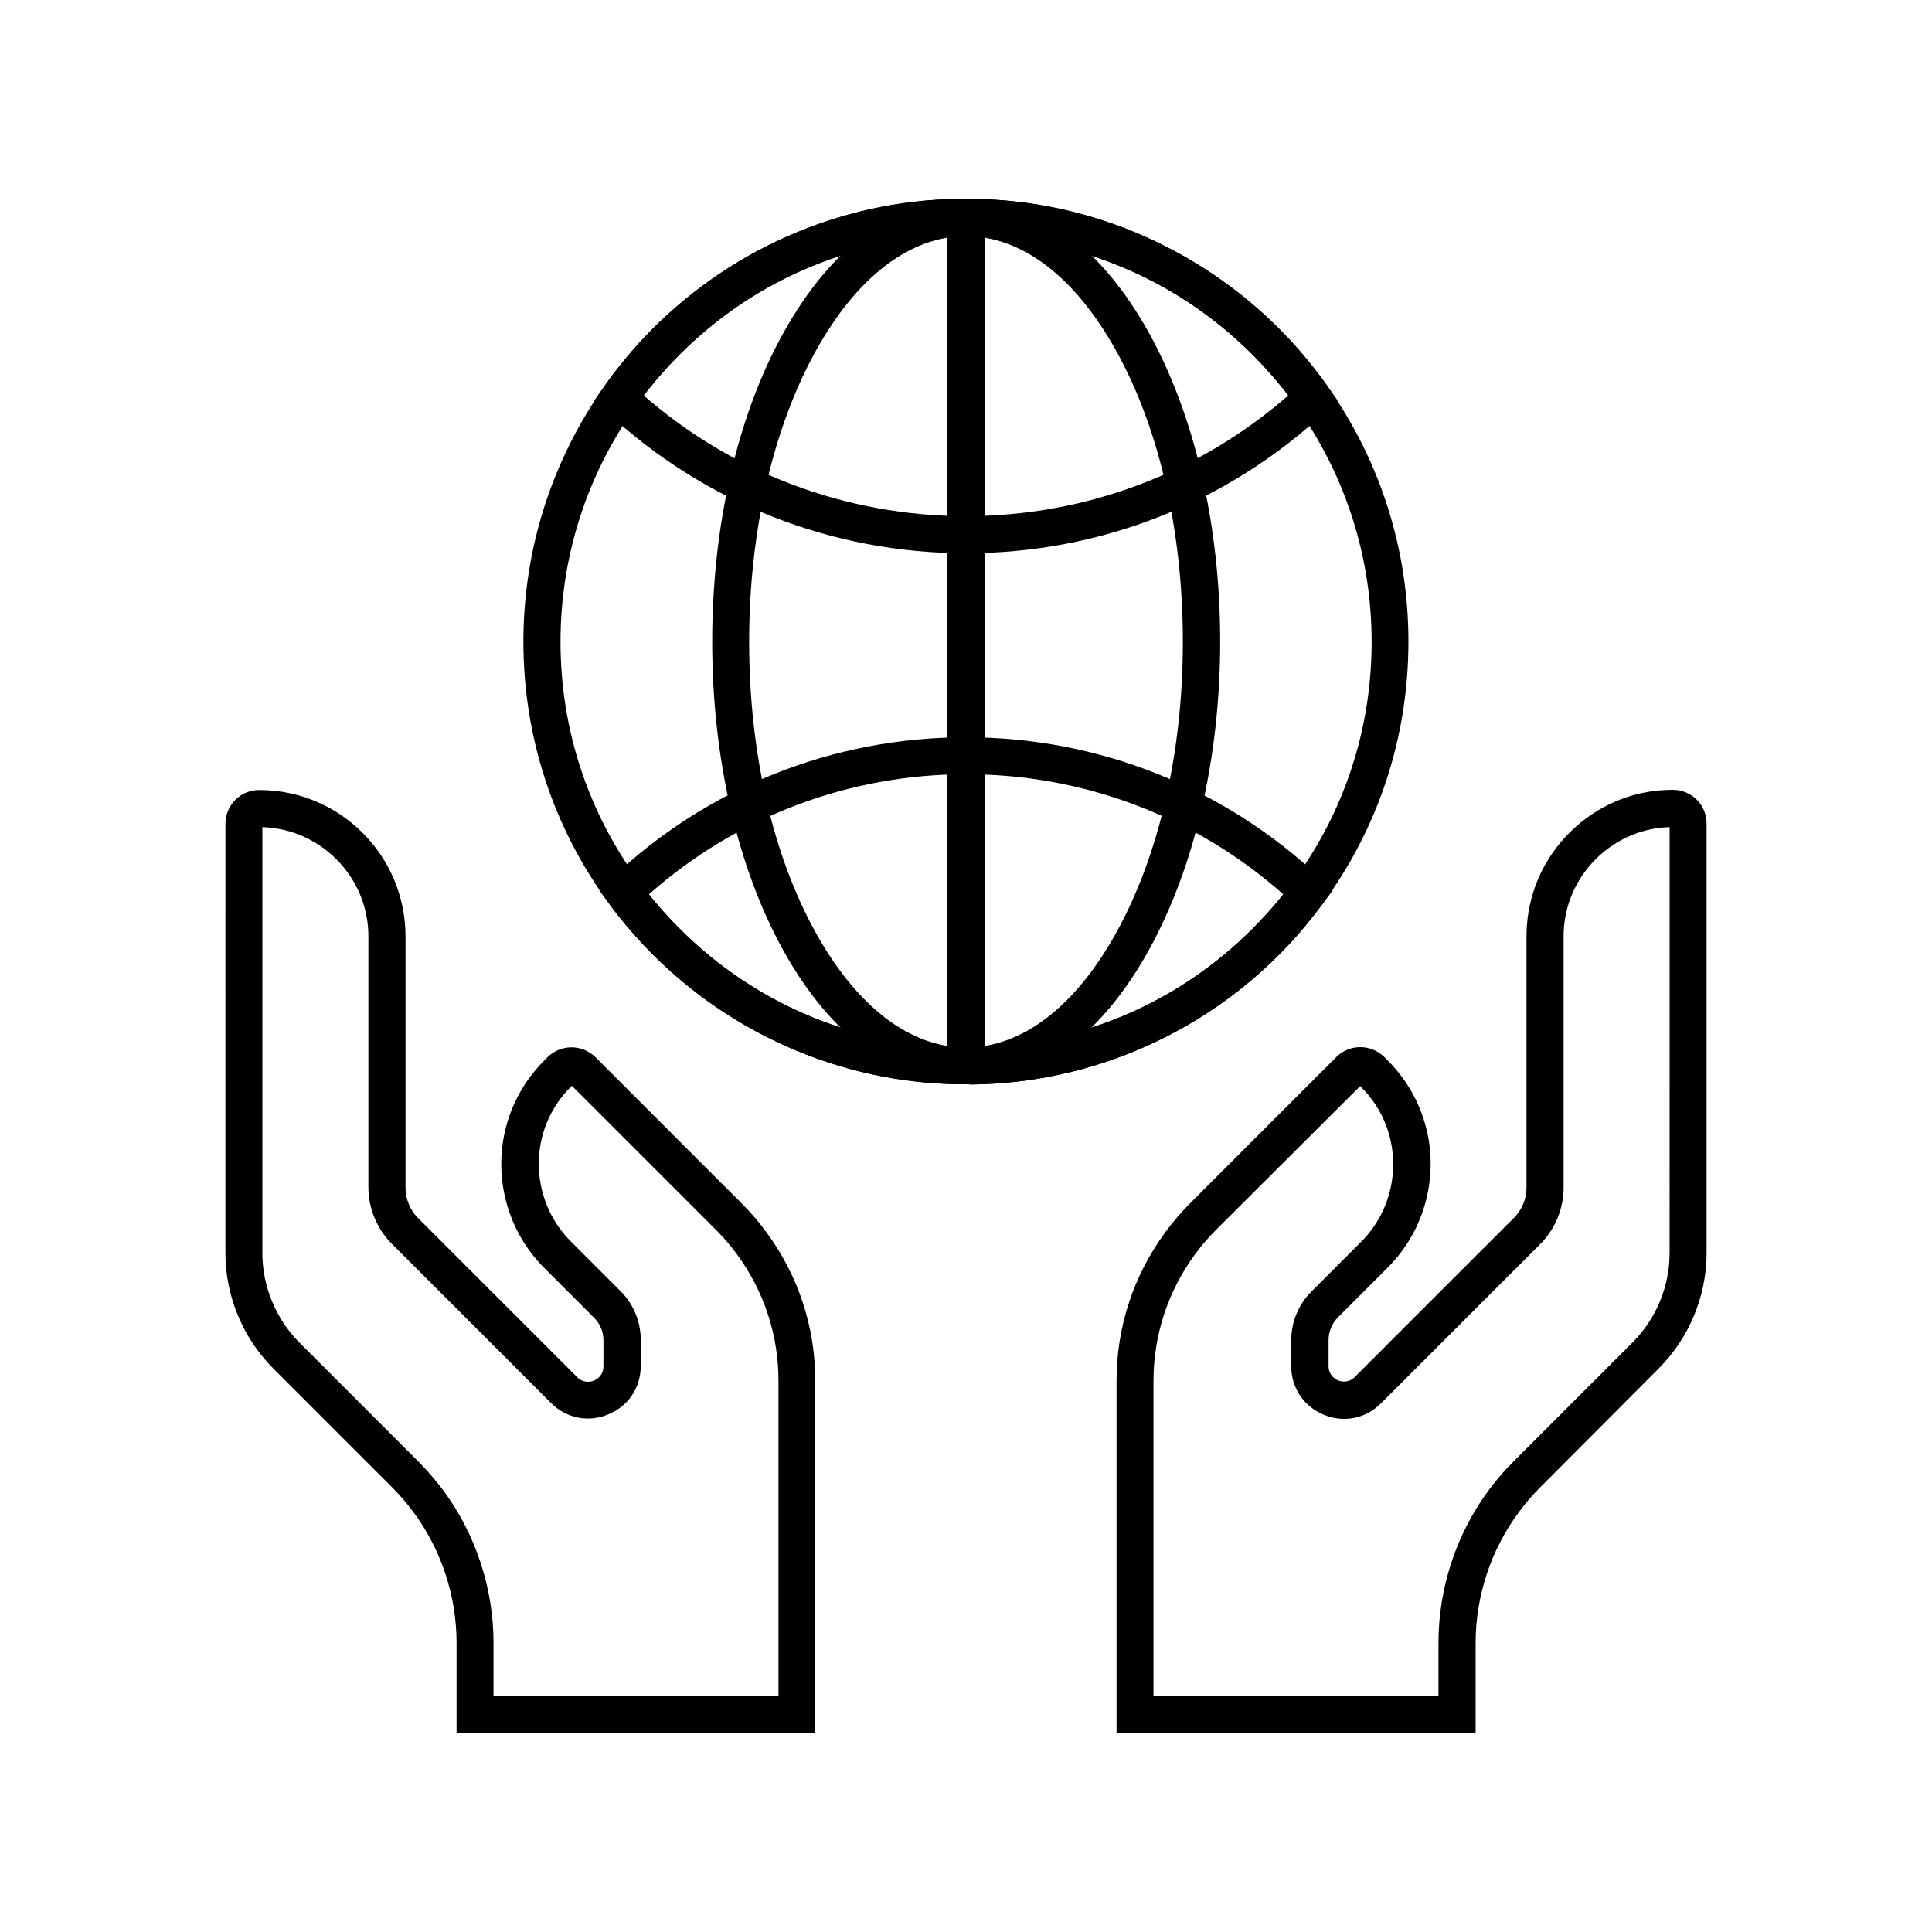 <?xml version="1.0" encoding="UTF-8"?>
<!-- Uploaded to: ICON Repo, www.svgrepo.com, Generator: ICON Repo Mixer Tools -->
<svg fill="#000000" width="800px" height="800px" version="1.1" viewBox="144 144 512 512" xmlns="http://www.w3.org/2000/svg">
 <g>
  <path d="m535 603.25h-95.105v-93.285c0-14.316 4.477-27.945 12.988-39.508 1.969-2.707 4.184-5.215 6.496-7.578l38.77-38.77c1.672-1.672 3.938-2.609 6.348-2.609s4.625 0.934 6.348 2.609l0.934 0.934c3.246 3.246 5.856 6.988 7.773 11.121 6.84 14.711 3.691 32.273-7.773 43.738l-13.234 13.234c-1.574 1.574-2.461 3.789-2.461 6.004v6.887c0 2.508 1.918 3.543 2.508 3.789s2.656 0.887 4.43-0.887l42.215-42.215c2.117-2.117 3.297-5.019 3.297-7.969v-66.617c0-4.527 0.789-9.004 2.312-13.234 3.445-9.543 10.727-17.516 19.926-21.895 5.215-2.461 10.727-3.691 16.531-3.691 2.41 0 4.676 0.934 6.348 2.609 1.672 1.672 2.609 3.938 2.609 6.348v113.8c0 11.414-4.625 22.535-12.695 30.602l-31.488 31.586c-2.016 2.016-3.938 4.231-5.609 6.543-7.379 9.938-11.414 22.238-11.414 34.586v23.867zm-85.266-9.84h75.473v-14.07c0-14.465 4.723-28.832 13.332-40.441 1.969-2.656 4.184-5.266 6.594-7.625l31.539-31.539c6.25-6.25 9.789-14.859 9.789-23.664l0.004-112.87c-3.984 0.098-7.824 1.031-11.465 2.754-6.887 3.246-12.301 9.199-14.906 16.336-1.133 3.148-1.723 6.496-1.723 9.84v66.617c0 5.559-2.262 11.02-6.199 14.957l-42.215 42.215c-4.035 4.035-9.84 5.215-15.152 3-5.312-2.215-8.609-7.133-8.609-12.84v-6.887c0-4.871 1.918-9.496 5.363-12.941l13.188-13.188c8.562-8.562 10.875-21.695 5.805-32.668-1.426-3.102-3.394-5.856-5.805-8.266l-0.297-0.297-38.133 38.035c-2.016 2.016-3.887 4.184-5.559 6.445-7.231 9.84-11.07 21.453-11.07 33.652v83.445z"/>
  <path d="m360.1 603.25h-95.105v-23.91c0-12.348-4.035-24.648-11.414-34.586-1.672-2.312-3.59-4.477-5.609-6.543l-31.539-31.539c-8.07-8.07-12.695-19.188-12.695-30.602l0.004-113.75c0-2.41 0.934-4.625 2.609-6.348 1.672-1.672 3.938-2.609 6.348-2.609 5.758 0 11.316 1.23 16.531 3.691 9.199 4.328 16.48 12.301 19.926 21.895 1.523 4.231 2.312 8.66 2.312 13.234v66.617c0 2.953 1.23 5.902 3.297 7.969l42.215 42.215c1.77 1.77 3.836 1.133 4.43 0.887 0.59-0.246 2.508-1.23 2.508-3.789v-6.887c0-2.215-0.887-4.43-2.508-6.004l-13.234-13.234c-11.465-11.465-14.562-29.027-7.773-43.738 1.918-4.133 4.527-7.871 7.773-11.121l0.934-0.934c1.672-1.672 3.938-2.609 6.348-2.609s4.625 0.934 6.348 2.609l38.77 38.77c2.363 2.363 4.527 4.871 6.496 7.578 8.512 11.512 12.988 25.191 12.988 39.508l-0.008 93.234zm-85.266-9.84h75.473v-83.445c0-12.203-3.836-23.812-11.07-33.652-1.672-2.262-3.543-4.477-5.559-6.445l-38.129-38.129-0.297 0.297c-2.41 2.41-4.379 5.215-5.805 8.266-5.066 10.973-2.754 24.109 5.805 32.668l13.188 13.188c3.445 3.445 5.363 8.07 5.363 12.941v6.887c0 5.758-3.297 10.676-8.609 12.84-5.312 2.215-11.121 1.031-15.152-3l-42.215-42.215c-3.938-3.938-6.199-9.398-6.199-14.957v-66.523c0-3.394-0.59-6.691-1.723-9.84-2.609-7.133-8.02-13.086-14.906-16.336-3.59-1.723-7.477-2.609-11.465-2.754v112.91c0 8.809 3.59 17.418 9.789 23.664l31.539 31.539c2.363 2.363 4.574 4.969 6.594 7.625 8.609 11.609 13.332 25.977 13.332 40.441v14.027z"/>
  <path d="m400 290.62c-35.523 0-69.422-13.332-95.352-37.59l-3.148-2.902 2.461-3.492c3.297-4.723 6.988-9.199 10.922-13.383 10.676-11.219 23.223-20.121 37.344-26.422 14.562-6.496 30.109-9.938 46.199-10.137h0.051 3 0.051c16.09 0.195 31.637 3.641 46.199 10.137 14.07 6.297 26.668 15.203 37.344 26.422 3.938 4.184 7.625 8.66 10.922 13.383l2.461 3.492-3.148 2.902c-25.883 24.258-59.785 37.59-95.305 37.59zm-85.414-41.82c23.664 20.664 53.824 31.98 85.41 31.98 31.586 0 61.746-11.316 85.41-31.98-2.312-3.051-4.82-5.953-7.477-8.758-20.121-21.207-47.332-33.113-76.508-33.504h-0.051-2.805-0.051c-29.176 0.395-56.383 12.25-76.508 33.504-2.598 2.805-5.109 5.711-7.422 8.758z"/>
  <path d="m400 431.34h-1.574c-16.09-0.195-31.637-3.641-46.199-10.137-14.07-6.297-26.668-15.203-37.344-26.422-3.394-3.59-6.641-7.43-9.543-11.414l-2.559-3.492 3.148-3c25.484-24.207 58.891-37.492 94.07-37.492s68.586 13.332 94.07 37.492l3.148 3-2.559 3.492c-2.953 3.984-6.148 7.871-9.543 11.465-10.676 11.219-23.223 20.121-37.344 26.422-14.562 6.496-30.109 9.938-46.199 10.137-0.543-0.051-1.035-0.051-1.574-0.051zm-84.035-50.332c1.918 2.41 3.984 4.773 6.102 6.988 20.121 21.207 47.332 33.113 76.508 33.504h2.902c29.176-0.395 56.383-12.25 76.508-33.504 2.117-2.215 4.184-4.574 6.102-6.988-23.223-20.566-52.891-31.832-84.035-31.832-31.148 0-60.863 11.266-84.086 31.832z"/>
  <path d="m400 431.34h-1.574c-16.09-0.195-31.637-3.641-46.199-10.137-14.07-6.297-26.668-15.203-37.344-26.422-3.394-3.59-6.641-7.43-9.543-11.414-14.809-20.223-22.633-44.184-22.633-69.324 0-24.254 7.379-47.578 21.254-67.402 3.297-4.723 6.988-9.199 10.922-13.383 10.676-11.219 23.223-20.121 37.344-26.422 14.562-6.496 30.109-9.938 46.199-10.137h0.051 3 0.051c16.09 0.195 31.637 3.641 46.199 10.137 14.07 6.297 26.668 15.203 37.344 26.422 3.938 4.184 7.625 8.66 10.922 13.383 13.922 19.828 21.254 43.098 21.254 67.402 0 25.141-7.824 49.102-22.633 69.324-2.953 3.984-6.148 7.871-9.543 11.465-10.676 11.219-23.223 20.121-37.344 26.422-14.562 6.496-30.109 9.938-46.199 10.137-0.496-0.051-0.988-0.051-1.527-0.051zm0-224.75h-1.379-0.051c-29.176 0.395-56.383 12.25-76.508 33.504-3.641 3.836-6.988 7.922-10.035 12.25-12.742 18.156-19.484 39.508-19.484 61.746 0 23.027 7.184 44.969 20.762 63.469 2.707 3.691 5.656 7.184 8.758 10.48 20.121 21.207 47.332 33.113 76.508 33.504h2.902c29.176-0.395 56.383-12.25 76.508-33.504 3.148-3.297 6.051-6.84 8.758-10.48 13.578-18.5 20.762-40.441 20.762-63.469 0-22.238-6.742-43.59-19.484-61.746-3.051-4.328-6.394-8.414-10.035-12.25-20.121-21.207-47.332-33.113-76.508-33.504h-0.051-1.422z"/>
  <path d="m400 431.34c-18.5 0-35.719-12.594-48.414-35.473-12.152-21.945-18.844-50.973-18.844-81.82s6.691-59.926 18.895-81.867c12.695-22.879 29.863-35.473 48.414-35.473 18.5 0 35.719 12.594 48.414 35.473 12.152 21.941 18.895 51.02 18.895 81.867-0.008 30.848-6.797 59.875-18.949 81.82-12.691 22.875-29.914 35.473-48.41 35.473zm0-224.75c-14.809 0-28.93 10.773-39.805 30.406-11.367 20.516-17.664 47.871-17.664 77.098 0 29.227 6.25 56.582 17.664 77.098 10.875 19.582 24.992 30.406 39.805 30.406 14.809 0 28.93-10.773 39.805-30.406 11.367-20.516 17.664-47.871 17.664-77.098 0-29.227-6.25-56.582-17.664-77.098-10.875-19.633-24.996-30.406-39.805-30.406z"/>
  <path d="m395.08 201.67h9.84v224.75h-9.84z"/>
 </g>
</svg>